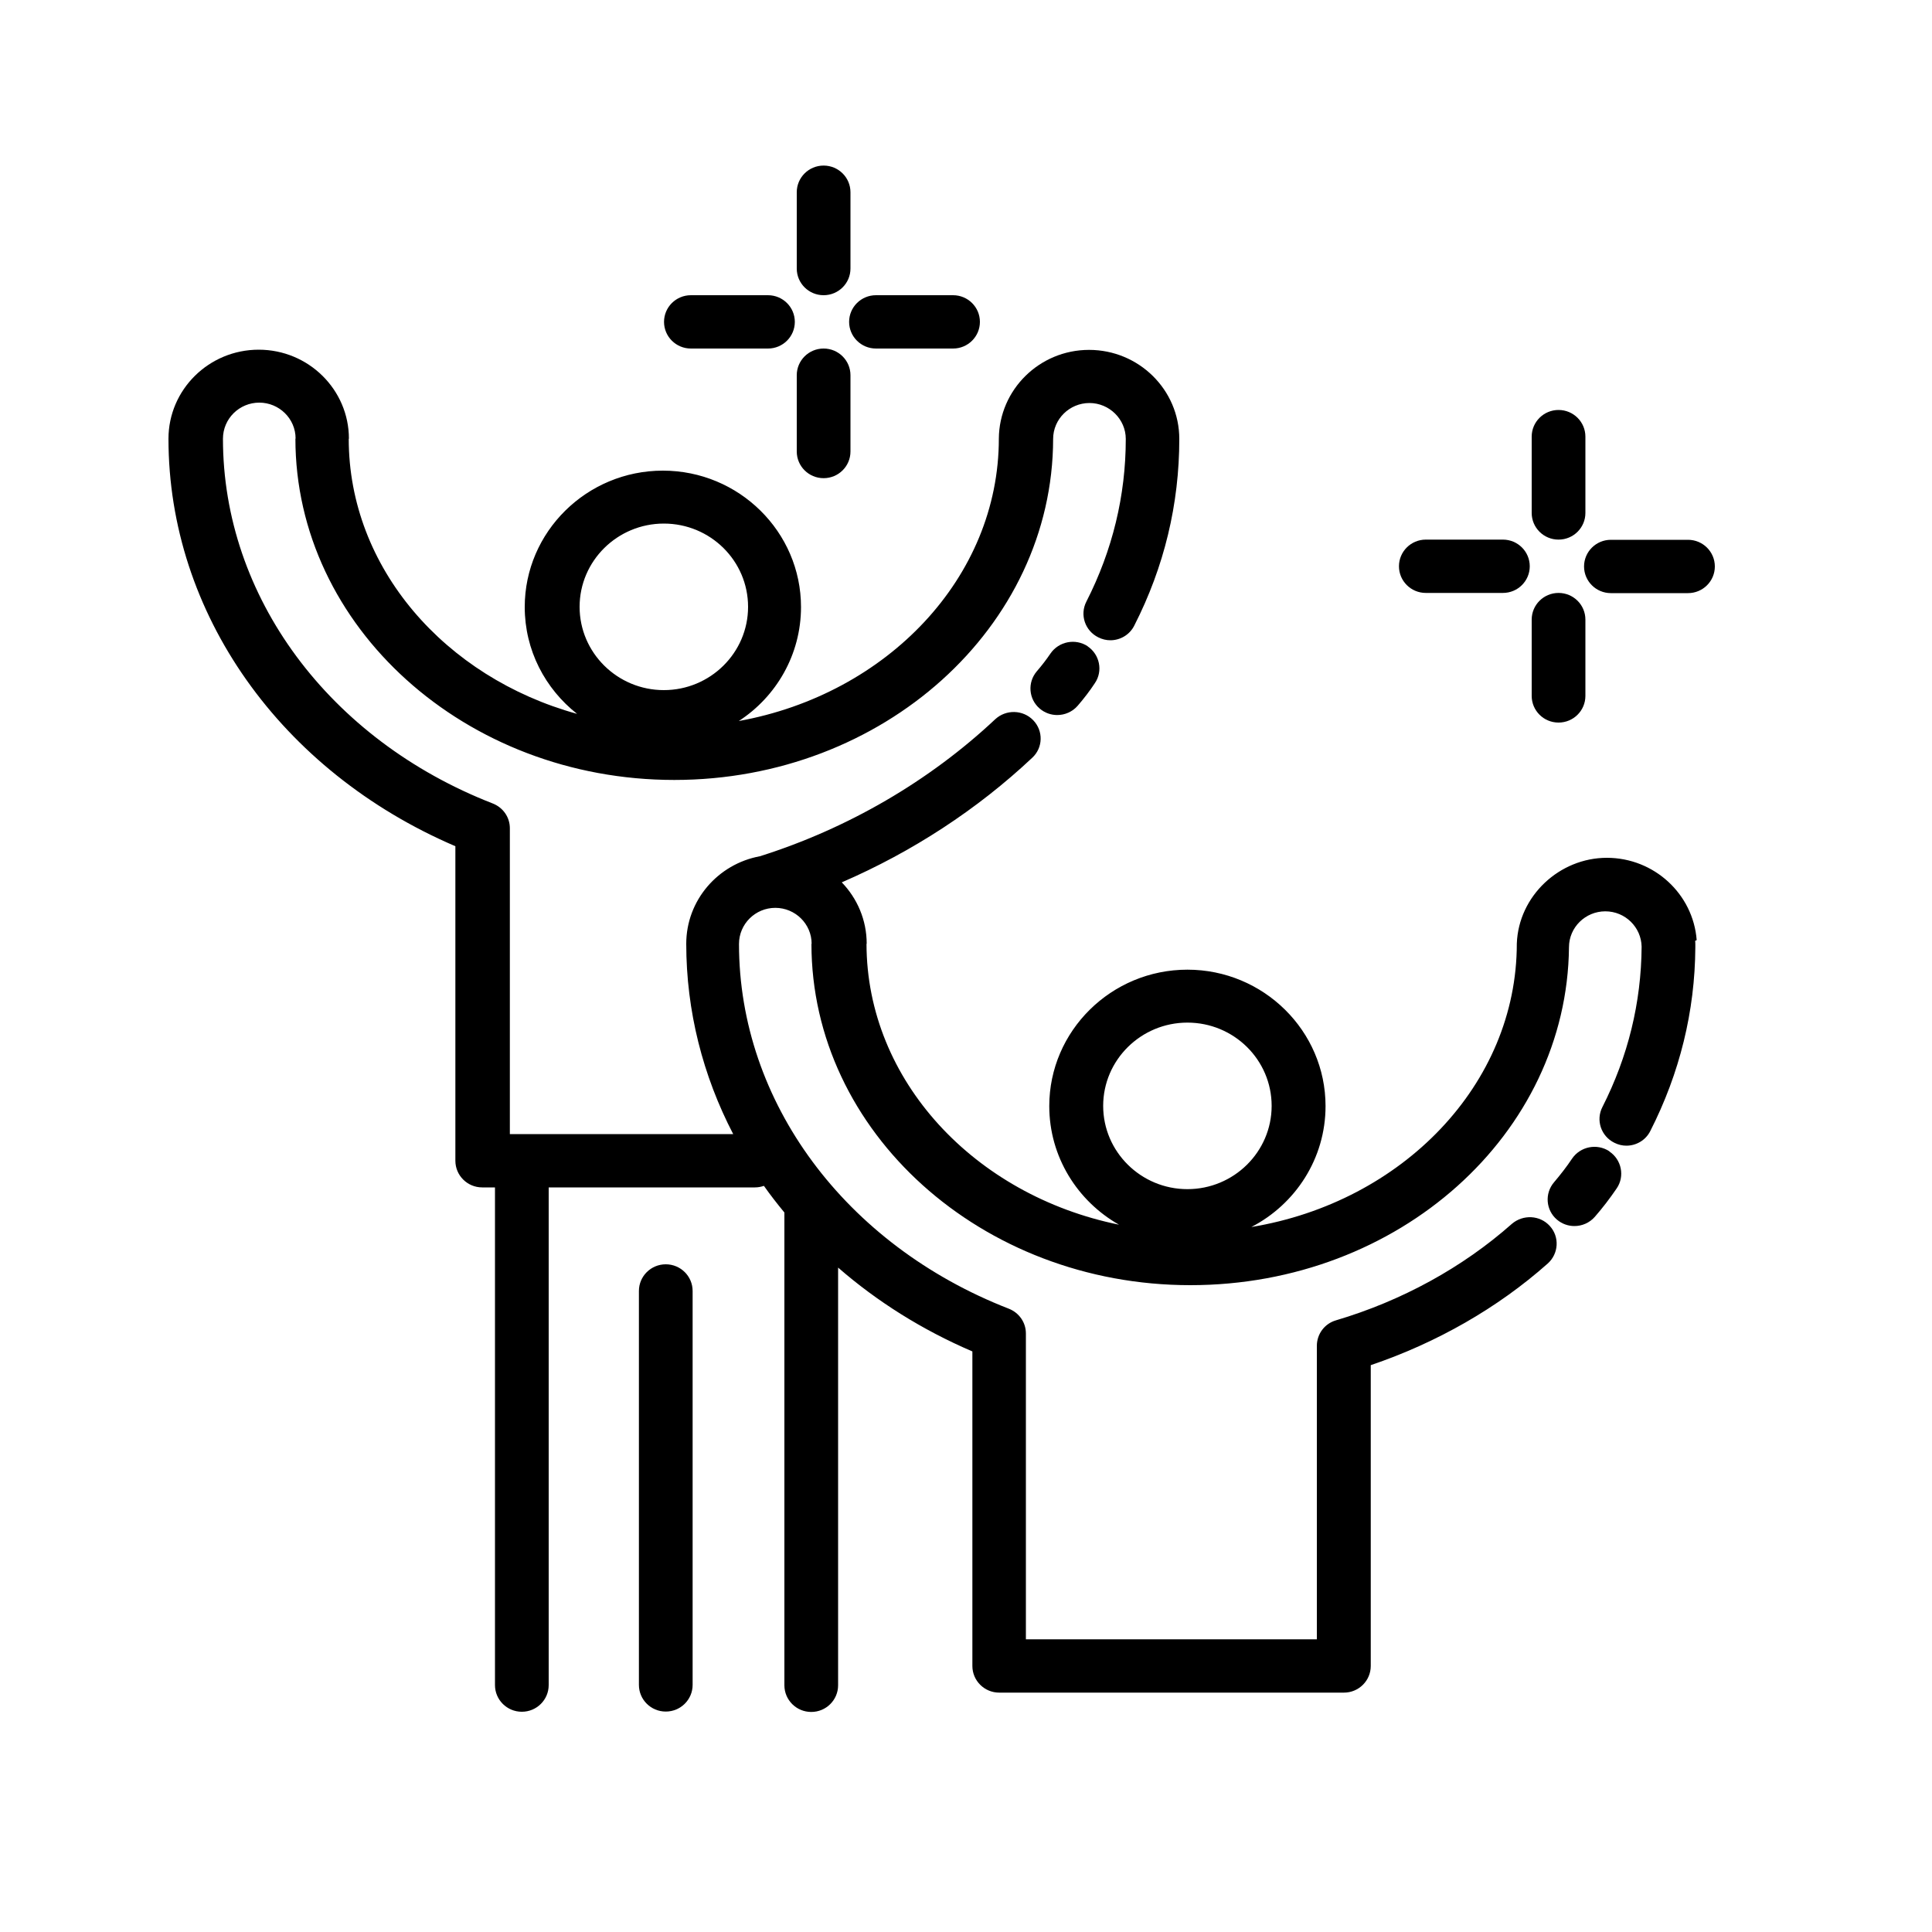<?xml version="1.0" encoding="UTF-8"?><svg id="Layer_3" xmlns="http://www.w3.org/2000/svg" viewBox="0 0 100 100"><path d="M56.3,33.45c-.64-.42-1.5-.25-1.93,.38-.21,.31-.45,.62-.7,.91-.5,.58-.43,1.45,.15,1.94,.26,.22,.58,.33,.9,.33,.39,0,.78-.16,1.06-.48,.32-.37,.62-.76,.89-1.17,.43-.63,.25-1.49-.38-1.91Z"/><path d="M34.46,65.44c-.77,0-1.39,.62-1.39,1.38v20.39c0,.76,.62,1.38,1.39,1.38s1.39-.62,1.39-1.38v-20.39c0-.76-.62-1.38-1.39-1.38Z"/><path d="M83.3,59.59c-.64-.42-1.5-.25-1.93,.38-.28,.42-.6,.83-.93,1.22-.5,.58-.43,1.45,.15,1.94,.26,.22,.58,.33,.9,.33,.39,0,.78-.16,1.06-.48,.41-.47,.79-.97,1.13-1.47,.43-.63,.25-1.49-.38-1.91Z"/><path d="M87.82,48.66c-.18-2.38-2.2-4.26-4.65-4.26s-4.57,1.97-4.66,4.44h0c0,7.29-5.93,13.38-13.74,14.67,2.28-1.18,3.84-3.54,3.84-6.26,0-3.89-3.21-7.06-7.15-7.06s-7.15,3.17-7.15,7.06c0,2.63,1.46,4.92,3.61,6.14-7.47-1.52-13.06-7.46-13.07-14.54h.01c0-1.23-.49-2.35-1.29-3.18,3.65-1.58,7.01-3.77,9.86-6.45,.56-.52,.58-1.39,.05-1.94-.53-.55-1.41-.57-1.97-.05-3.41,3.2-7.62,5.65-12.18,7.09-2.17,.4-3.81,2.28-3.81,4.53h0c0,3.48,.86,6.83,2.43,9.85h-11.56v-15.83c0-.57-.35-1.07-.88-1.28-8.48-3.3-13.97-10.71-13.97-18.88h0c0-1.04,.85-1.87,1.88-1.87s1.88,.83,1.88,1.86h-.01c0,9.74,8.8,17.67,19.61,17.67s19.59-7.91,19.61-17.65h0c0-1.03,.85-1.86,1.88-1.86s1.88,.84,1.88,1.86h0c0,2.93-.69,5.77-2.04,8.42-.35,.68-.07,1.51,.62,1.85,.2,.1,.41,.15,.62,.15,.51,0,1-.28,1.24-.76,1.55-3.04,2.33-6.29,2.33-9.66h0c0-2.55-2.1-4.61-4.67-4.61s-4.65,2.06-4.67,4.59h0c0,7.2-5.79,13.23-13.46,14.62,1.94-1.26,3.22-3.44,3.22-5.9,0-3.89-3.21-7.06-7.15-7.06s-7.15,3.17-7.15,7.06c0,2.24,1.06,4.23,2.71,5.53-6.84-1.89-11.82-7.56-11.82-14.24h.01c0-2.54-2.09-4.61-4.67-4.61s-4.67,2.07-4.67,4.61h0c0,9.03,5.8,17.21,14.85,21.09v16.28c0,.76,.62,1.38,1.39,1.38h.66v25.76c0,.76,.62,1.38,1.39,1.38s1.39-.62,1.39-1.38v-25.76h10.67c.17,0,.32-.03,.47-.08,.33,.47,.69,.93,1.06,1.38v24.47c0,.76,.62,1.38,1.39,1.38s1.39-.62,1.39-1.38v-21.62c2.01,1.75,4.34,3.22,6.95,4.34v16.28c0,.76,.62,1.38,1.39,1.38h17.84c.77,0,1.39-.62,1.39-1.38v-15.57c3.42-1.16,6.57-2.96,9.16-5.26,.57-.51,.62-1.38,.11-1.94-.51-.57-1.39-.61-1.97-.11-2.54,2.25-5.69,3.98-9.1,4.99-.59,.17-.99,.71-.99,1.32v15.19h-15.06v-15.83c0-.57-.35-1.07-.88-1.28-8.48-3.3-13.97-10.71-13.97-18.88h0c0-1.04,.85-1.87,1.88-1.87s1.88,.83,1.88,1.86h-.01c0,9.74,8.8,17.67,19.61,17.67s19.5-7.83,19.6-17.49h0c0-1.03,.85-1.86,1.88-1.86s1.86,.82,1.88,1.83c-.02,2.89-.7,5.68-2.03,8.3-.35,.68-.07,1.51,.62,1.85,.2,.1,.41,.15,.62,.15,.51,0,1-.28,1.24-.76,1.52-2.99,2.31-6.19,2.33-9.5h0s0-.04,0-.05c0-.04,0-.07,0-.1,0-.06,0-.13-.01-.19ZM34.36,27.1c2.41,0,4.36,1.93,4.36,4.31s-1.96,4.31-4.36,4.31-4.36-1.93-4.36-4.31,1.96-4.31,4.36-4.31Zm27.1,25.83c2.41,0,4.36,1.93,4.36,4.31s-1.96,4.31-4.36,4.31-4.36-1.93-4.36-4.31,1.96-4.31,4.36-4.31Z"/><path d="M80.67,27.93c.77,0,1.39-.62,1.39-1.38v-3.95c0-.76-.62-1.38-1.39-1.38s-1.39,.62-1.39,1.38v3.95c0,.76,.62,1.38,1.39,1.38Z"/><path d="M80.67,37.4c.77,0,1.39-.62,1.39-1.38v-3.95c0-.76-.62-1.38-1.39-1.38s-1.39,.62-1.39,1.38v3.95c0,.76,.62,1.38,1.39,1.38Z"/><path d="M73.8,30.69h3.99c.77,0,1.39-.62,1.39-1.38s-.62-1.38-1.39-1.38h-3.99c-.77,0-1.39,.62-1.39,1.38s.62,1.38,1.39,1.38Z"/><path d="M87.37,27.94h-3.99c-.77,0-1.39,.62-1.39,1.38s.62,1.38,1.39,1.38h3.99c.77,0,1.39-.62,1.39-1.38s-.62-1.38-1.39-1.38Z"/><path d="M42.63,15.28c.77,0,1.39-.62,1.39-1.38v-3.95c0-.76-.62-1.38-1.39-1.38s-1.39,.62-1.39,1.38v3.95c0,.76,.62,1.38,1.39,1.38Z"/><path d="M42.63,24.75c.77,0,1.39-.62,1.39-1.38v-3.95c0-.76-.62-1.38-1.39-1.38s-1.39,.62-1.39,1.38v3.95c0,.76,.62,1.38,1.39,1.38Z"/><path d="M35.76,18.04h3.99c.77,0,1.39-.62,1.39-1.38s-.62-1.38-1.39-1.38h-3.99c-.77,0-1.39,.62-1.39,1.38s.62,1.38,1.39,1.38Z"/><path d="M45.34,18.04h3.99c.77,0,1.39-.62,1.39-1.38s-.62-1.38-1.39-1.38h-3.99c-.77,0-1.39,.62-1.39,1.38s.62,1.38,1.39,1.38Z"/></svg>